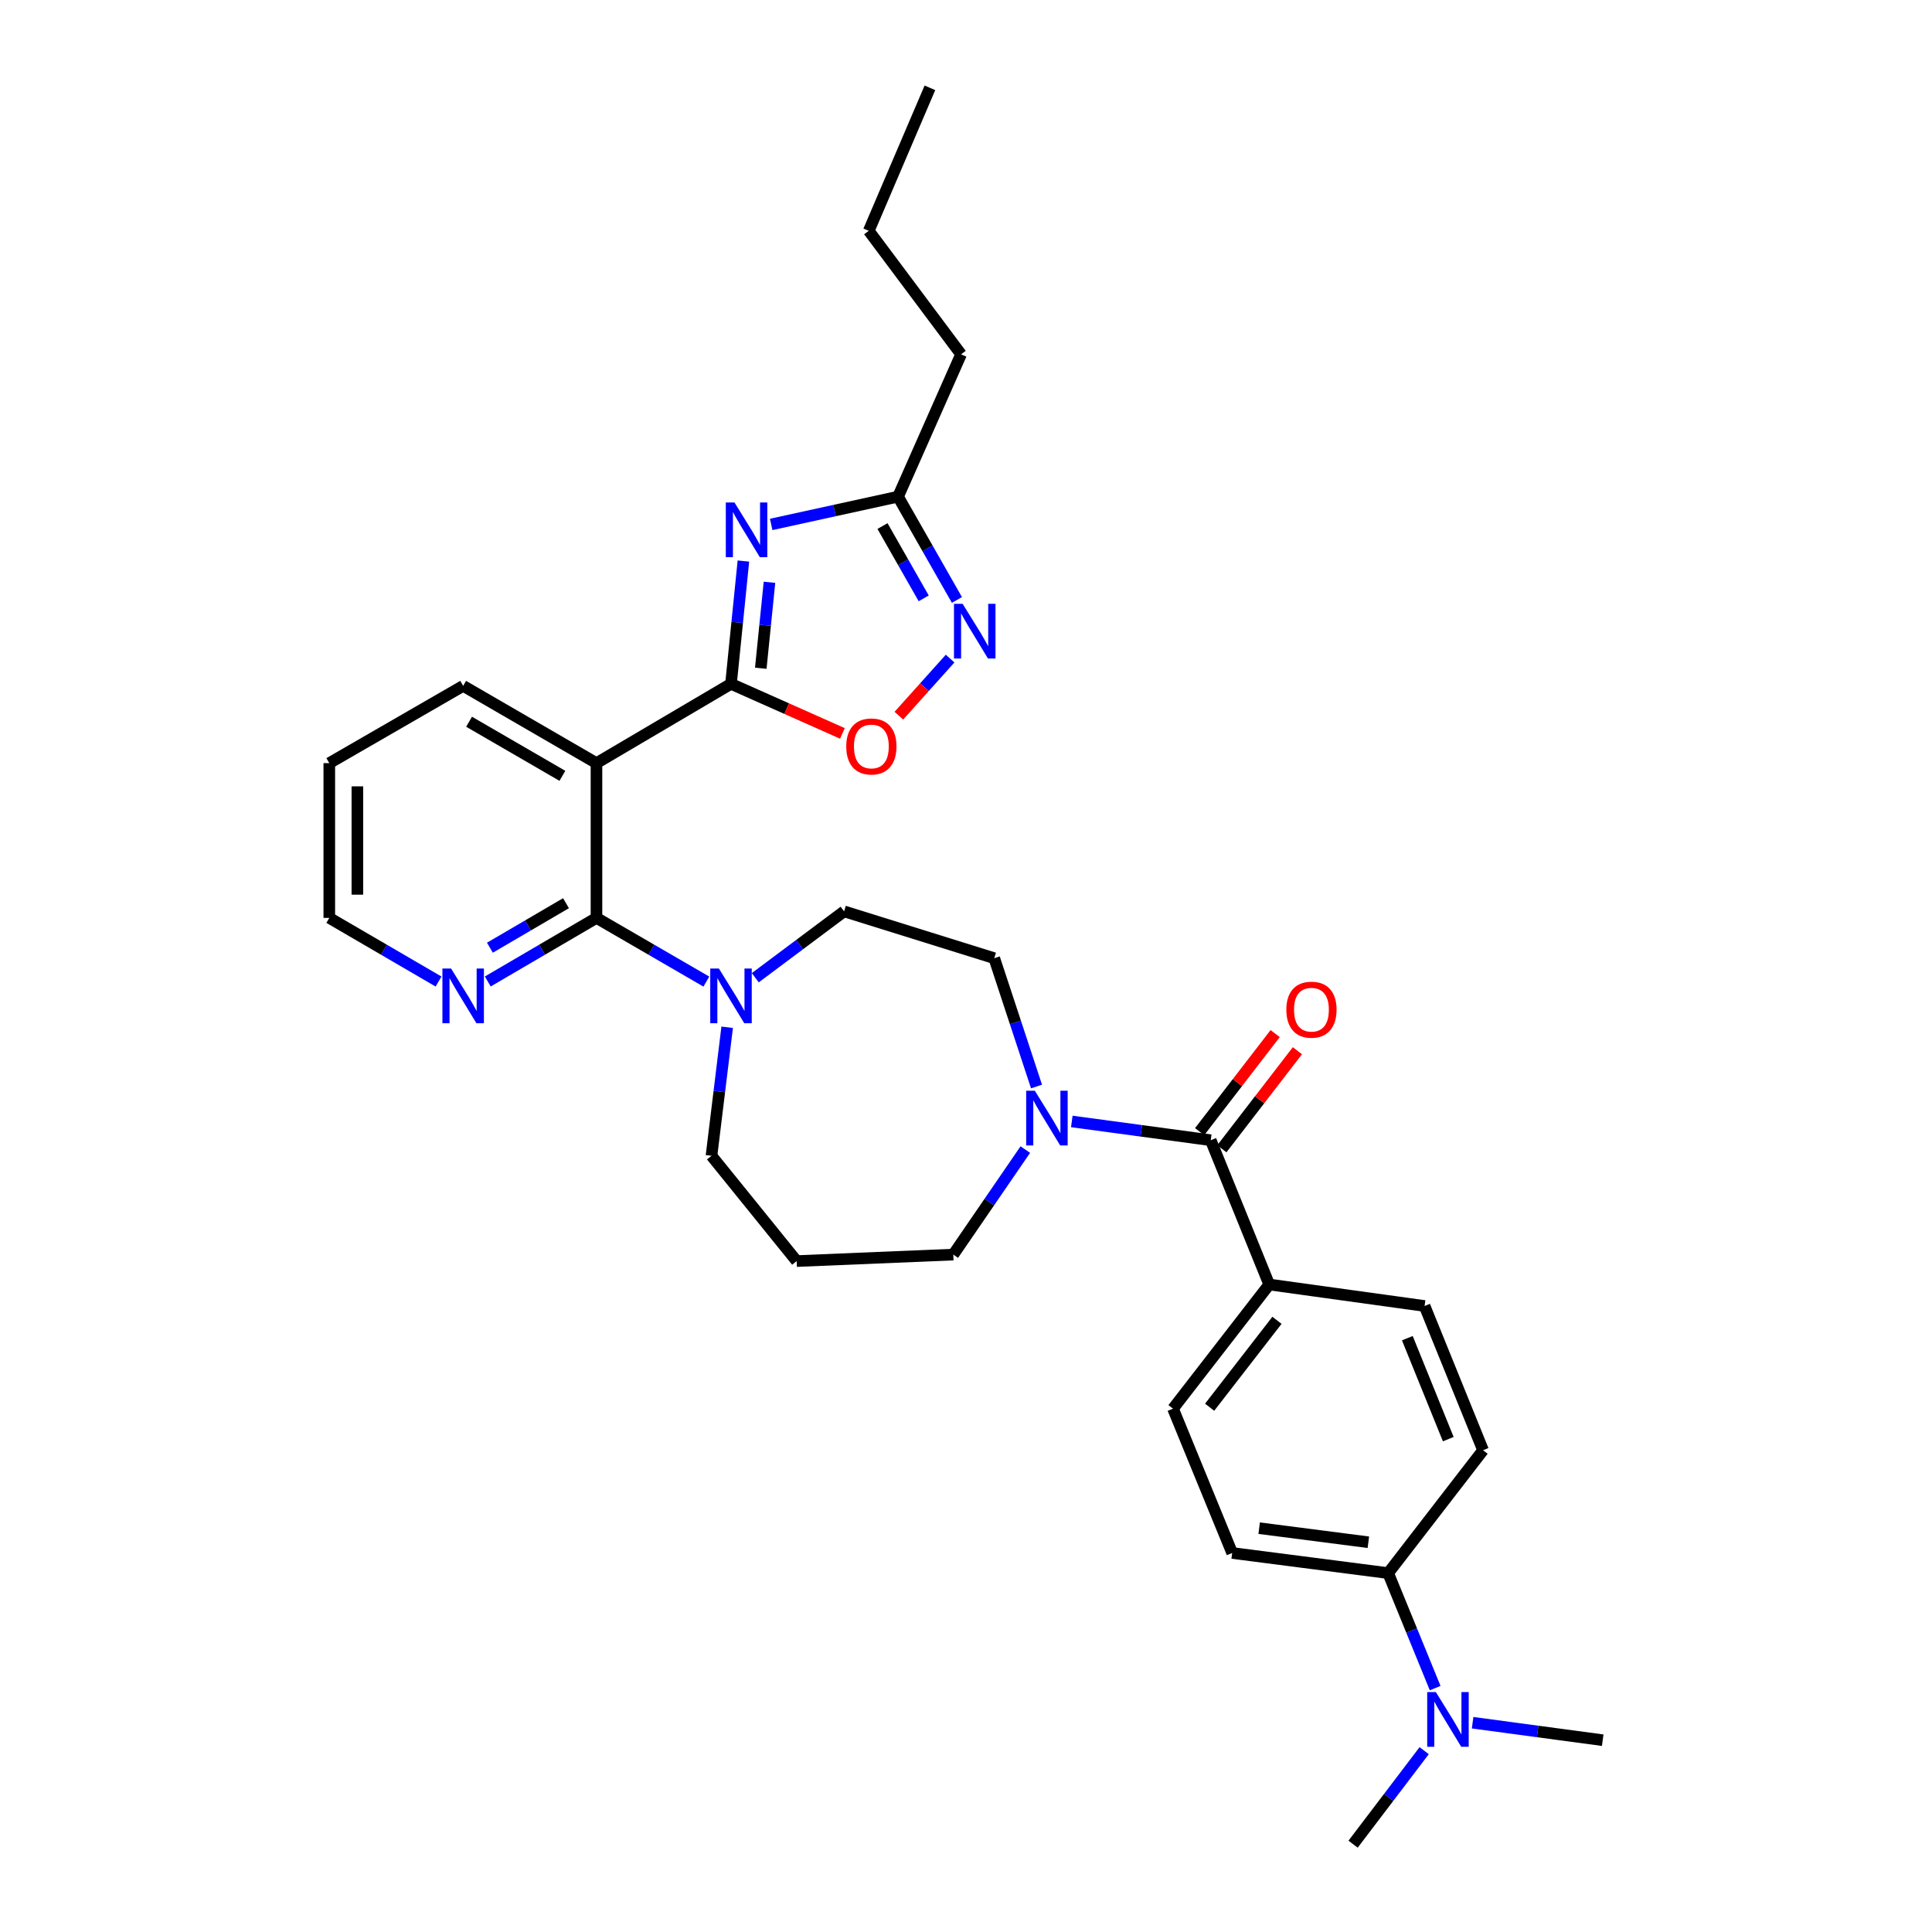 <?xml version='1.0' encoding='iso-8859-1'?>
<svg version='1.1' baseProfile='full'
              xmlns='http://www.w3.org/2000/svg'
                      xmlns:rdkit='http://www.rdkit.org/xml'
                      xmlns:xlink='http://www.w3.org/1999/xlink'
                  xml:space='preserve'
width='1000px' height='1000px' viewBox='0 0 1000 1000'>
<!-- END OF HEADER -->
<rect style='opacity:1.0;fill:#FFFFFF;stroke:none' width='1000' height='1000' x='0' y='0'> </rect>
<path class='bond-0' d='M 378.362,353.96 L 381.574,322.178' style='fill:none;fill-rule:evenodd;stroke:#000000;stroke-width:6px;stroke-linecap:butt;stroke-linejoin:miter;stroke-opacity:1' />
<path class='bond-0' d='M 381.574,322.178 L 384.785,290.396' style='fill:none;fill-rule:evenodd;stroke:#0000FF;stroke-width:6px;stroke-linecap:butt;stroke-linejoin:miter;stroke-opacity:1' />
<path class='bond-0' d='M 393.782,345.886 L 396.03,323.639' style='fill:none;fill-rule:evenodd;stroke:#000000;stroke-width:6px;stroke-linecap:butt;stroke-linejoin:miter;stroke-opacity:1' />
<path class='bond-0' d='M 396.03,323.639 L 398.278,301.391' style='fill:none;fill-rule:evenodd;stroke:#0000FF;stroke-width:6px;stroke-linecap:butt;stroke-linejoin:miter;stroke-opacity:1' />
<path class='bond-1' d='M 378.362,353.96 L 308.733,394.999' style='fill:none;fill-rule:evenodd;stroke:#000000;stroke-width:6px;stroke-linecap:butt;stroke-linejoin:miter;stroke-opacity:1' />
<path class='bond-4' d='M 378.362,353.96 L 407.196,366.787' style='fill:none;fill-rule:evenodd;stroke:#000000;stroke-width:6px;stroke-linecap:butt;stroke-linejoin:miter;stroke-opacity:1' />
<path class='bond-4' d='M 407.196,366.787 L 436.031,379.614' style='fill:none;fill-rule:evenodd;stroke:#FF0000;stroke-width:6px;stroke-linecap:butt;stroke-linejoin:miter;stroke-opacity:1' />
<path class='bond-8' d='M 399.165,271.443 L 431.997,264.257' style='fill:none;fill-rule:evenodd;stroke:#0000FF;stroke-width:6px;stroke-linecap:butt;stroke-linejoin:miter;stroke-opacity:1' />
<path class='bond-8' d='M 431.997,264.257 L 464.83,257.072' style='fill:none;fill-rule:evenodd;stroke:#000000;stroke-width:6px;stroke-linecap:butt;stroke-linejoin:miter;stroke-opacity:1' />
<path class='bond-2' d='M 308.733,394.999 L 308.733,475.098' style='fill:none;fill-rule:evenodd;stroke:#000000;stroke-width:6px;stroke-linecap:butt;stroke-linejoin:miter;stroke-opacity:1' />
<path class='bond-23' d='M 308.733,394.999 L 239.733,355.002' style='fill:none;fill-rule:evenodd;stroke:#000000;stroke-width:6px;stroke-linecap:butt;stroke-linejoin:miter;stroke-opacity:1' />
<path class='bond-23' d='M 291.096,401.57 L 242.796,373.572' style='fill:none;fill-rule:evenodd;stroke:#000000;stroke-width:6px;stroke-linecap:butt;stroke-linejoin:miter;stroke-opacity:1' />
<path class='bond-6' d='M 308.733,475.098 L 337.171,491.585' style='fill:none;fill-rule:evenodd;stroke:#000000;stroke-width:6px;stroke-linecap:butt;stroke-linejoin:miter;stroke-opacity:1' />
<path class='bond-6' d='M 337.171,491.585 L 365.61,508.073' style='fill:none;fill-rule:evenodd;stroke:#0000FF;stroke-width:6px;stroke-linecap:butt;stroke-linejoin:miter;stroke-opacity:1' />
<path class='bond-9' d='M 308.733,475.098 L 280.602,491.556' style='fill:none;fill-rule:evenodd;stroke:#000000;stroke-width:6px;stroke-linecap:butt;stroke-linejoin:miter;stroke-opacity:1' />
<path class='bond-9' d='M 280.602,491.556 L 252.471,508.013' style='fill:none;fill-rule:evenodd;stroke:#0000FF;stroke-width:6px;stroke-linecap:butt;stroke-linejoin:miter;stroke-opacity:1' />
<path class='bond-9' d='M 292.956,467.494 L 273.265,479.014' style='fill:none;fill-rule:evenodd;stroke:#000000;stroke-width:6px;stroke-linecap:butt;stroke-linejoin:miter;stroke-opacity:1' />
<path class='bond-9' d='M 273.265,479.014 L 253.573,490.535' style='fill:none;fill-rule:evenodd;stroke:#0000FF;stroke-width:6px;stroke-linecap:butt;stroke-linejoin:miter;stroke-opacity:1' />
<path class='bond-3' d='M 491.778,340.891 L 478.513,355.663' style='fill:none;fill-rule:evenodd;stroke:#0000FF;stroke-width:6px;stroke-linecap:butt;stroke-linejoin:miter;stroke-opacity:1' />
<path class='bond-3' d='M 478.513,355.663 L 465.247,370.436' style='fill:none;fill-rule:evenodd;stroke:#FF0000;stroke-width:6px;stroke-linecap:butt;stroke-linejoin:miter;stroke-opacity:1' />
<path class='bond-31' d='M 495.307,310.537 L 480.068,283.804' style='fill:none;fill-rule:evenodd;stroke:#0000FF;stroke-width:6px;stroke-linecap:butt;stroke-linejoin:miter;stroke-opacity:1' />
<path class='bond-31' d='M 480.068,283.804 L 464.83,257.072' style='fill:none;fill-rule:evenodd;stroke:#000000;stroke-width:6px;stroke-linecap:butt;stroke-linejoin:miter;stroke-opacity:1' />
<path class='bond-31' d='M 478.112,309.713 L 467.445,291' style='fill:none;fill-rule:evenodd;stroke:#0000FF;stroke-width:6px;stroke-linecap:butt;stroke-linejoin:miter;stroke-opacity:1' />
<path class='bond-31' d='M 467.445,291 L 456.779,272.287' style='fill:none;fill-rule:evenodd;stroke:#000000;stroke-width:6px;stroke-linecap:butt;stroke-linejoin:miter;stroke-opacity:1' />
<path class='bond-5' d='M 626.675,590.173 L 590.72,585.316' style='fill:none;fill-rule:evenodd;stroke:#000000;stroke-width:6px;stroke-linecap:butt;stroke-linejoin:miter;stroke-opacity:1' />
<path class='bond-5' d='M 590.72,585.316 L 554.765,580.459' style='fill:none;fill-rule:evenodd;stroke:#0000FF;stroke-width:6px;stroke-linecap:butt;stroke-linejoin:miter;stroke-opacity:1' />
<path class='bond-10' d='M 626.675,590.173 L 656.945,664.856' style='fill:none;fill-rule:evenodd;stroke:#000000;stroke-width:6px;stroke-linecap:butt;stroke-linejoin:miter;stroke-opacity:1' />
<path class='bond-14' d='M 632.429,594.607 L 651.984,569.233' style='fill:none;fill-rule:evenodd;stroke:#000000;stroke-width:6px;stroke-linecap:butt;stroke-linejoin:miter;stroke-opacity:1' />
<path class='bond-14' d='M 651.984,569.233 L 671.538,543.859' style='fill:none;fill-rule:evenodd;stroke:#FF0000;stroke-width:6px;stroke-linecap:butt;stroke-linejoin:miter;stroke-opacity:1' />
<path class='bond-14' d='M 620.92,585.738 L 640.475,560.364' style='fill:none;fill-rule:evenodd;stroke:#000000;stroke-width:6px;stroke-linecap:butt;stroke-linejoin:miter;stroke-opacity:1' />
<path class='bond-14' d='M 640.475,560.364 L 660.03,534.99' style='fill:none;fill-rule:evenodd;stroke:#FF0000;stroke-width:6px;stroke-linecap:butt;stroke-linejoin:miter;stroke-opacity:1' />
<path class='bond-12' d='M 390.929,506.073 L 413.911,488.894' style='fill:none;fill-rule:evenodd;stroke:#0000FF;stroke-width:6px;stroke-linecap:butt;stroke-linejoin:miter;stroke-opacity:1' />
<path class='bond-12' d='M 413.911,488.894 L 436.893,471.716' style='fill:none;fill-rule:evenodd;stroke:#000000;stroke-width:6px;stroke-linecap:butt;stroke-linejoin:miter;stroke-opacity:1' />
<path class='bond-21' d='M 376.38,531.711 L 372.322,564.974' style='fill:none;fill-rule:evenodd;stroke:#0000FF;stroke-width:6px;stroke-linecap:butt;stroke-linejoin:miter;stroke-opacity:1' />
<path class='bond-21' d='M 372.322,564.974 L 368.264,598.237' style='fill:none;fill-rule:evenodd;stroke:#000000;stroke-width:6px;stroke-linecap:butt;stroke-linejoin:miter;stroke-opacity:1' />
<path class='bond-7' d='M 536.502,562.38 L 525.56,529.172' style='fill:none;fill-rule:evenodd;stroke:#0000FF;stroke-width:6px;stroke-linecap:butt;stroke-linejoin:miter;stroke-opacity:1' />
<path class='bond-7' d='M 525.56,529.172 L 514.618,495.964' style='fill:none;fill-rule:evenodd;stroke:#000000;stroke-width:6px;stroke-linecap:butt;stroke-linejoin:miter;stroke-opacity:1' />
<path class='bond-33' d='M 530.704,595.021 L 512.063,622.197' style='fill:none;fill-rule:evenodd;stroke:#0000FF;stroke-width:6px;stroke-linecap:butt;stroke-linejoin:miter;stroke-opacity:1' />
<path class='bond-33' d='M 512.063,622.197 L 493.421,649.373' style='fill:none;fill-rule:evenodd;stroke:#000000;stroke-width:6px;stroke-linecap:butt;stroke-linejoin:miter;stroke-opacity:1' />
<path class='bond-24' d='M 464.83,257.072 L 497.457,183.39' style='fill:none;fill-rule:evenodd;stroke:#000000;stroke-width:6px;stroke-linecap:butt;stroke-linejoin:miter;stroke-opacity:1' />
<path class='bond-32' d='M 226.988,508.041 L 198.715,491.569' style='fill:none;fill-rule:evenodd;stroke:#0000FF;stroke-width:6px;stroke-linecap:butt;stroke-linejoin:miter;stroke-opacity:1' />
<path class='bond-32' d='M 198.715,491.569 L 170.442,475.098' style='fill:none;fill-rule:evenodd;stroke:#000000;stroke-width:6px;stroke-linecap:butt;stroke-linejoin:miter;stroke-opacity:1' />
<path class='bond-16' d='M 656.945,664.856 L 737.359,675.979' style='fill:none;fill-rule:evenodd;stroke:#000000;stroke-width:6px;stroke-linecap:butt;stroke-linejoin:miter;stroke-opacity:1' />
<path class='bond-17' d='M 656.945,664.856 L 607.148,729.117' style='fill:none;fill-rule:evenodd;stroke:#000000;stroke-width:6px;stroke-linecap:butt;stroke-linejoin:miter;stroke-opacity:1' />
<path class='bond-17' d='M 660.961,683.395 L 626.103,728.378' style='fill:none;fill-rule:evenodd;stroke:#000000;stroke-width:6px;stroke-linecap:butt;stroke-linejoin:miter;stroke-opacity:1' />
<path class='bond-11' d='M 718.511,814.237 L 637.774,803.824' style='fill:none;fill-rule:evenodd;stroke:#000000;stroke-width:6px;stroke-linecap:butt;stroke-linejoin:miter;stroke-opacity:1' />
<path class='bond-11' d='M 708.259,798.265 L 651.743,790.976' style='fill:none;fill-rule:evenodd;stroke:#000000;stroke-width:6px;stroke-linecap:butt;stroke-linejoin:miter;stroke-opacity:1' />
<path class='bond-15' d='M 718.511,814.237 L 730.673,843.996' style='fill:none;fill-rule:evenodd;stroke:#000000;stroke-width:6px;stroke-linecap:butt;stroke-linejoin:miter;stroke-opacity:1' />
<path class='bond-15' d='M 730.673,843.996 L 742.836,873.756' style='fill:none;fill-rule:evenodd;stroke:#0000FF;stroke-width:6px;stroke-linecap:butt;stroke-linejoin:miter;stroke-opacity:1' />
<path class='bond-34' d='M 718.511,814.237 L 767.629,750.637' style='fill:none;fill-rule:evenodd;stroke:#000000;stroke-width:6px;stroke-linecap:butt;stroke-linejoin:miter;stroke-opacity:1' />
<path class='bond-13' d='M 436.893,471.716 L 514.618,495.964' style='fill:none;fill-rule:evenodd;stroke:#000000;stroke-width:6px;stroke-linecap:butt;stroke-linejoin:miter;stroke-opacity:1' />
<path class='bond-26' d='M 737.151,906.149 L 718.754,930.347' style='fill:none;fill-rule:evenodd;stroke:#0000FF;stroke-width:6px;stroke-linecap:butt;stroke-linejoin:miter;stroke-opacity:1' />
<path class='bond-26' d='M 718.754,930.347 L 700.356,954.545' style='fill:none;fill-rule:evenodd;stroke:#000000;stroke-width:6px;stroke-linecap:butt;stroke-linejoin:miter;stroke-opacity:1' />
<path class='bond-27' d='M 762.219,891.676 L 795.889,896.203' style='fill:none;fill-rule:evenodd;stroke:#0000FF;stroke-width:6px;stroke-linecap:butt;stroke-linejoin:miter;stroke-opacity:1' />
<path class='bond-27' d='M 795.889,896.203 L 829.558,900.729' style='fill:none;fill-rule:evenodd;stroke:#000000;stroke-width:6px;stroke-linecap:butt;stroke-linejoin:miter;stroke-opacity:1' />
<path class='bond-19' d='M 737.359,675.979 L 767.629,750.637' style='fill:none;fill-rule:evenodd;stroke:#000000;stroke-width:6px;stroke-linecap:butt;stroke-linejoin:miter;stroke-opacity:1' />
<path class='bond-19' d='M 728.434,692.637 L 749.623,744.898' style='fill:none;fill-rule:evenodd;stroke:#000000;stroke-width:6px;stroke-linecap:butt;stroke-linejoin:miter;stroke-opacity:1' />
<path class='bond-18' d='M 607.148,729.117 L 637.774,803.824' style='fill:none;fill-rule:evenodd;stroke:#000000;stroke-width:6px;stroke-linecap:butt;stroke-linejoin:miter;stroke-opacity:1' />
<path class='bond-20' d='M 412.346,652.739 L 368.264,598.237' style='fill:none;fill-rule:evenodd;stroke:#000000;stroke-width:6px;stroke-linecap:butt;stroke-linejoin:miter;stroke-opacity:1' />
<path class='bond-22' d='M 412.346,652.739 L 493.421,649.373' style='fill:none;fill-rule:evenodd;stroke:#000000;stroke-width:6px;stroke-linecap:butt;stroke-linejoin:miter;stroke-opacity:1' />
<path class='bond-29' d='M 239.733,355.002 L 170.442,394.999' style='fill:none;fill-rule:evenodd;stroke:#000000;stroke-width:6px;stroke-linecap:butt;stroke-linejoin:miter;stroke-opacity:1' />
<path class='bond-28' d='M 497.457,183.39 L 449.671,119.475' style='fill:none;fill-rule:evenodd;stroke:#000000;stroke-width:6px;stroke-linecap:butt;stroke-linejoin:miter;stroke-opacity:1' />
<path class='bond-25' d='M 170.442,475.098 L 170.442,394.999' style='fill:none;fill-rule:evenodd;stroke:#000000;stroke-width:6px;stroke-linecap:butt;stroke-linejoin:miter;stroke-opacity:1' />
<path class='bond-25' d='M 184.972,463.083 L 184.972,407.014' style='fill:none;fill-rule:evenodd;stroke:#000000;stroke-width:6px;stroke-linecap:butt;stroke-linejoin:miter;stroke-opacity:1' />
<path class='bond-30' d='M 449.671,119.475 L 481.321,45.455' style='fill:none;fill-rule:evenodd;stroke:#000000;stroke-width:6px;stroke-linecap:butt;stroke-linejoin:miter;stroke-opacity:1' />
<path  class='atom-1' d='M 380.158 260.073
L 389.438 275.073
Q 390.358 276.553, 391.838 279.233
Q 393.318 281.913, 393.398 282.073
L 393.398 260.073
L 397.158 260.073
L 397.158 288.393
L 393.278 288.393
L 383.318 271.993
Q 382.158 270.073, 380.918 267.873
Q 379.718 265.673, 379.358 264.993
L 379.358 288.393
L 375.678 288.393
L 375.678 260.073
L 380.158 260.073
' fill='#0000FF'/>
<path  class='atom-4' d='M 498.26 312.541
L 507.54 327.541
Q 508.46 329.021, 509.94 331.701
Q 511.42 334.381, 511.5 334.541
L 511.5 312.541
L 515.26 312.541
L 515.26 340.861
L 511.38 340.861
L 501.42 324.461
Q 500.26 322.541, 499.02 320.341
Q 497.82 318.141, 497.46 317.461
L 497.46 340.861
L 493.78 340.861
L 493.78 312.541
L 498.26 312.541
' fill='#0000FF'/>
<path  class='atom-5' d='M 438.019 386.361
Q 438.019 379.561, 441.379 375.761
Q 444.739 371.961, 451.019 371.961
Q 457.299 371.961, 460.659 375.761
Q 464.019 379.561, 464.019 386.361
Q 464.019 393.241, 460.619 397.161
Q 457.219 401.041, 451.019 401.041
Q 444.779 401.041, 441.379 397.161
Q 438.019 393.281, 438.019 386.361
M 451.019 397.841
Q 455.339 397.841, 457.659 394.961
Q 460.019 392.041, 460.019 386.361
Q 460.019 380.801, 457.659 378.001
Q 455.339 375.161, 451.019 375.161
Q 446.699 375.161, 444.339 377.961
Q 442.019 380.761, 442.019 386.361
Q 442.019 392.081, 444.339 394.961
Q 446.699 397.841, 451.019 397.841
' fill='#FF0000'/>
<path  class='atom-7' d='M 372.102 501.306
L 381.382 516.306
Q 382.302 517.786, 383.782 520.466
Q 385.262 523.146, 385.342 523.306
L 385.342 501.306
L 389.102 501.306
L 389.102 529.626
L 385.222 529.626
L 375.262 513.226
Q 374.102 511.306, 372.862 509.106
Q 371.662 506.906, 371.302 506.226
L 371.302 529.626
L 367.622 529.626
L 367.622 501.306
L 372.102 501.306
' fill='#0000FF'/>
<path  class='atom-8' d='M 535.626 564.559
L 544.906 579.559
Q 545.826 581.039, 547.306 583.719
Q 548.786 586.399, 548.866 586.559
L 548.866 564.559
L 552.626 564.559
L 552.626 592.879
L 548.746 592.879
L 538.786 576.479
Q 537.626 574.559, 536.386 572.359
Q 535.186 570.159, 534.826 569.479
L 534.826 592.879
L 531.146 592.879
L 531.146 564.559
L 535.626 564.559
' fill='#0000FF'/>
<path  class='atom-10' d='M 233.473 501.306
L 242.753 516.306
Q 243.673 517.786, 245.153 520.466
Q 246.633 523.146, 246.713 523.306
L 246.713 501.306
L 250.473 501.306
L 250.473 529.626
L 246.593 529.626
L 236.633 513.226
Q 235.473 511.306, 234.233 509.106
Q 233.033 506.906, 232.673 506.226
L 232.673 529.626
L 228.993 529.626
L 228.993 501.306
L 233.473 501.306
' fill='#0000FF'/>
<path  class='atom-15' d='M 665.804 522.609
Q 665.804 515.809, 669.164 512.009
Q 672.524 508.209, 678.804 508.209
Q 685.084 508.209, 688.444 512.009
Q 691.804 515.809, 691.804 522.609
Q 691.804 529.489, 688.404 533.409
Q 685.004 537.289, 678.804 537.289
Q 672.564 537.289, 669.164 533.409
Q 665.804 529.529, 665.804 522.609
M 678.804 534.089
Q 683.124 534.089, 685.444 531.209
Q 687.804 528.289, 687.804 522.609
Q 687.804 517.049, 685.444 514.249
Q 683.124 511.409, 678.804 511.409
Q 674.484 511.409, 672.124 514.209
Q 669.804 517.009, 669.804 522.609
Q 669.804 528.329, 672.124 531.209
Q 674.484 534.089, 678.804 534.089
' fill='#FF0000'/>
<path  class='atom-16' d='M 743.199 875.801
L 752.479 890.801
Q 753.399 892.281, 754.879 894.961
Q 756.359 897.641, 756.439 897.801
L 756.439 875.801
L 760.199 875.801
L 760.199 904.121
L 756.319 904.121
L 746.359 887.721
Q 745.199 885.801, 743.959 883.601
Q 742.759 881.401, 742.399 880.721
L 742.399 904.121
L 738.719 904.121
L 738.719 875.801
L 743.199 875.801
' fill='#0000FF'/>
</svg>
